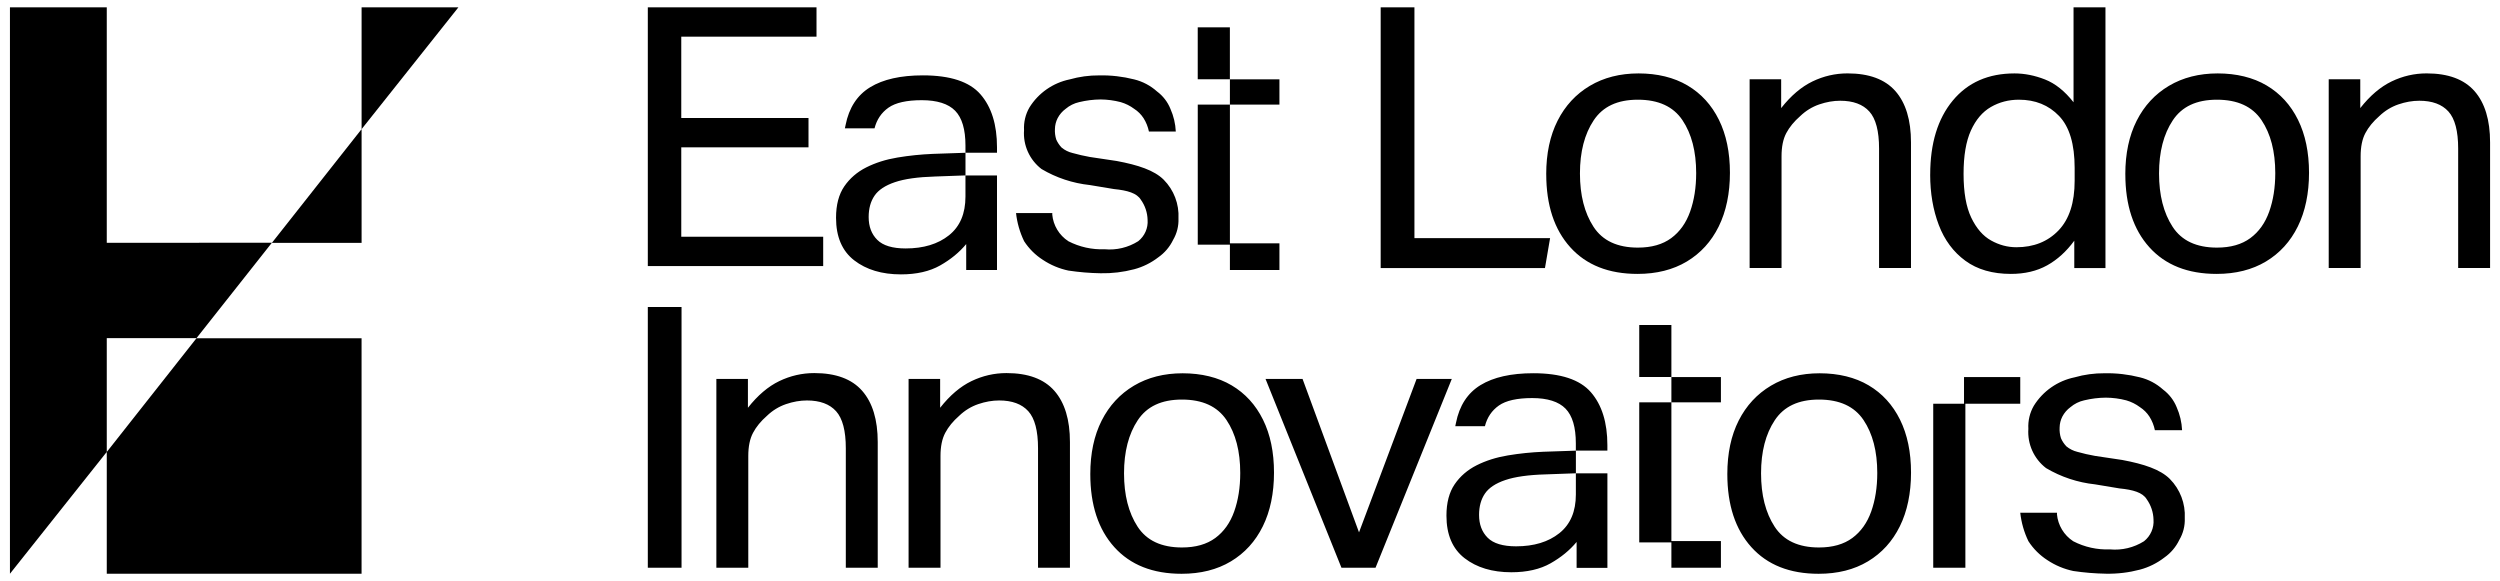 <svg width="185" height="43" viewBox="0 0 185 43" fill="none" xmlns="http://www.w3.org/2000/svg">
<path d="M102.172 0.541H104.668V17.62H114.707L114.327 19.837H102.17V0.541H102.172ZM114.42 12.891C114.42 11.36 114.701 10.04 115.262 8.932C115.823 7.824 116.618 6.964 117.649 6.351C118.679 5.74 119.882 5.433 121.257 5.433C122.633 5.433 123.876 5.73 124.88 6.326C125.883 6.92 126.657 7.768 127.2 8.866C127.742 9.964 128.015 11.271 128.015 12.784C128.015 14.298 127.738 15.639 127.187 16.757C126.635 17.875 125.848 18.738 124.827 19.351C123.804 19.963 122.588 20.269 121.177 20.269C119.042 20.269 117.384 19.611 116.199 18.296C115.014 16.98 114.422 15.179 114.422 12.891H114.42ZM116.916 12.837C116.916 14.44 117.251 15.755 117.92 16.782C118.588 17.809 119.683 18.323 121.203 18.323C122.216 18.323 123.038 18.088 123.672 17.62C124.305 17.153 124.77 16.499 125.069 15.66C125.367 14.822 125.517 13.873 125.517 12.809C125.517 11.206 125.178 9.9 124.5 8.891C123.822 7.882 122.723 7.378 121.203 7.378C119.683 7.378 118.611 7.886 117.933 8.905C117.255 9.924 116.916 11.234 116.916 12.837ZM129.472 5.864H131.806V7.999C132.529 7.079 133.303 6.423 134.127 6.025C134.949 5.629 135.814 5.431 136.719 5.431C138.311 5.431 139.491 5.868 140.259 6.741C141.027 7.614 141.413 8.882 141.413 10.537V19.833H139.051V10.995C139.051 9.699 138.811 8.784 138.332 8.253C137.853 7.721 137.134 7.455 136.175 7.455C135.668 7.455 135.152 7.546 134.628 7.725C134.104 7.905 133.632 8.193 133.217 8.59C132.765 8.986 132.42 9.405 132.186 9.846C131.951 10.289 131.834 10.859 131.834 11.562V19.831H129.472V5.864ZM142.835 12.918C142.835 10.613 143.392 8.788 144.503 7.445C145.615 6.102 147.139 5.433 149.074 5.433C149.816 5.433 150.567 5.582 151.326 5.879C152.086 6.176 152.792 6.739 153.442 7.568V0.541H155.804V19.837H153.497V17.811C152.918 18.604 152.248 19.212 151.49 19.635C150.73 20.058 149.836 20.269 148.803 20.269C147.447 20.269 146.325 19.945 145.438 19.297C144.552 18.649 143.895 17.766 143.47 16.648C143.045 15.532 142.833 14.288 142.833 12.918H142.835ZM145.304 12.864C145.304 14.234 145.493 15.315 145.873 16.107C146.253 16.9 146.742 17.463 147.338 17.795C147.934 18.129 148.56 18.296 149.21 18.296C150.494 18.296 151.535 17.88 152.33 17.052C153.125 16.223 153.524 14.998 153.524 13.376V12.431C153.524 10.665 153.14 9.382 152.371 8.581C151.601 7.779 150.611 7.378 149.399 7.378C148.639 7.378 147.948 7.558 147.324 7.919C146.701 8.28 146.208 8.86 145.845 9.662C145.483 10.463 145.304 11.53 145.304 12.864ZM157.273 12.891C157.273 11.36 157.554 10.04 158.115 8.932C158.676 7.824 159.471 6.964 160.502 6.351C161.533 5.74 162.735 5.433 164.11 5.433C165.486 5.433 166.729 5.73 167.733 6.326C168.736 6.92 169.51 7.768 170.053 8.866C170.595 9.964 170.868 11.271 170.868 12.784C170.868 14.298 170.591 15.639 170.04 16.757C169.488 17.875 168.701 18.738 167.68 19.351C166.657 19.963 165.441 20.269 164.031 20.269C161.895 20.269 160.237 19.611 159.052 18.296C157.868 16.98 157.275 15.179 157.275 12.891H157.273ZM159.769 12.837C159.769 14.44 160.104 15.755 160.773 16.782C161.441 17.809 162.536 18.323 164.056 18.323C165.069 18.323 165.891 18.088 166.525 17.62C167.158 17.153 167.624 16.499 167.922 15.66C168.22 14.822 168.37 13.873 168.37 12.809C168.37 11.206 168.031 9.9 167.353 8.891C166.675 7.882 165.576 7.378 164.056 7.378C162.536 7.378 161.464 7.886 160.786 8.905C160.108 9.924 159.769 11.234 159.769 12.837ZM172.325 5.864H174.66V7.999C175.382 7.079 176.156 6.423 176.98 6.025C177.802 5.629 178.668 5.431 179.572 5.431C181.164 5.431 182.344 5.868 183.112 6.741C183.88 7.614 184.266 8.882 184.266 10.537V19.833H181.904V10.995C181.904 9.699 181.664 8.784 181.185 8.253C180.706 7.721 179.987 7.455 179.028 7.455C178.521 7.455 178.005 7.546 177.481 7.725C176.957 7.905 176.485 8.193 176.07 8.59C175.618 8.986 175.273 9.405 175.04 9.846C174.804 10.289 174.687 10.859 174.687 11.562V19.831H172.325V5.864Z" fill="black"/>
<path d="M47.938 22.717H50.434V42.013H47.938V22.717ZM53.011 28.041H55.346V30.175C56.069 29.257 56.842 28.599 57.666 28.202C58.489 27.806 59.354 27.608 60.258 27.608C61.85 27.608 63.031 28.044 63.798 28.918C64.566 29.791 64.952 31.058 64.952 32.716V42.011H62.59V33.174C62.59 31.877 62.35 30.963 61.871 30.431C61.392 29.9 60.673 29.634 59.714 29.634C59.208 29.634 58.691 29.725 58.167 29.904C57.643 30.084 57.171 30.371 56.756 30.769C56.304 31.165 55.959 31.584 55.726 32.027C55.49 32.469 55.373 33.04 55.373 33.742V42.011H53.011V28.041ZM67.235 28.041H69.57V30.175C70.293 29.257 71.066 28.599 71.89 28.202C72.713 27.806 73.578 27.608 74.482 27.608C76.074 27.608 77.254 28.044 78.022 28.918C78.79 29.791 79.176 31.058 79.176 32.716V42.011H76.814V33.174C76.814 31.877 76.575 30.963 76.095 30.431C75.616 29.9 74.897 29.634 73.938 29.634C73.431 29.634 72.915 29.725 72.391 29.904C71.867 30.084 71.395 30.371 70.98 30.769C70.528 31.165 70.183 31.584 69.95 32.027C69.714 32.469 69.597 33.04 69.597 33.742V42.011H67.235V28.041ZM80.682 35.081C80.682 33.55 80.963 32.23 81.524 31.122C82.085 30.014 82.88 29.154 83.91 28.541C84.941 27.928 86.144 27.623 87.519 27.623C88.895 27.623 90.138 27.92 91.141 28.516C92.145 29.11 92.918 29.958 93.462 31.056C94.006 32.155 94.276 33.461 94.276 34.974C94.276 36.488 94 37.831 93.448 38.947C92.897 40.065 92.11 40.928 91.087 41.542C90.064 42.155 88.848 42.46 87.437 42.46C85.302 42.46 83.644 41.802 82.459 40.486C81.274 39.17 80.682 37.369 80.682 35.081ZM83.178 35.027C83.178 36.63 83.513 37.946 84.181 38.972C84.85 39.999 85.945 40.513 87.465 40.513C88.478 40.513 89.3 40.278 89.933 39.811C90.567 39.343 91.032 38.689 91.33 37.851C91.629 37.012 91.778 36.063 91.778 35C91.778 33.397 91.439 32.091 90.761 31.082C90.083 30.072 88.984 29.568 87.465 29.568C85.945 29.568 84.873 30.076 84.195 31.095C83.517 32.114 83.178 33.424 83.178 35.027ZM100.568 39.392L104.828 28.041H107.433L101.79 42.011H99.267L93.649 28.041H96.389L100.566 39.392H100.568ZM127.822 35.081C127.822 33.55 128.102 32.23 128.663 31.122C129.225 30.014 130.02 29.154 131.05 28.541C132.081 27.928 133.283 27.623 134.659 27.623C136.035 27.623 137.278 27.92 138.281 28.516C139.285 29.11 140.058 29.958 140.602 31.056C141.145 32.155 141.416 33.461 141.416 34.974C141.416 36.488 141.14 37.831 140.588 38.947C140.037 40.065 139.25 40.928 138.227 41.542C137.204 42.155 135.988 42.46 134.577 42.46C132.442 42.46 130.783 41.802 129.599 40.486C128.414 39.17 127.822 37.369 127.822 35.081ZM130.318 35.027C130.318 36.63 130.653 37.946 131.321 38.972C131.99 39.999 133.085 40.513 134.604 40.513C135.618 40.513 136.44 40.278 137.073 39.811C137.706 39.343 138.172 38.689 138.47 37.851C138.768 37.012 138.918 36.063 138.918 35C138.918 33.397 138.579 32.091 137.901 31.082C137.223 30.072 136.124 29.568 134.604 29.568C133.085 29.568 132.013 30.076 131.335 31.095C130.657 32.114 130.318 33.424 130.318 35.027ZM149.499 29.876H145.337V27.903H149.499V29.876ZM143.059 29.876H145.438V42.013H143.059V29.876ZM152.213 38.049C152.287 38.866 152.731 39.605 153.421 40.053C154.259 40.486 155.196 40.694 156.139 40.655C157.022 40.736 157.906 40.525 158.655 40.053C159.142 39.667 159.407 39.067 159.36 38.448C159.346 37.909 159.171 37.385 158.857 36.944C158.555 36.444 157.85 36.242 156.844 36.143L155.032 35.842C153.752 35.706 152.515 35.295 151.408 34.639C150.51 33.95 150.019 32.857 150.099 31.732C150.064 31.138 150.204 30.544 150.502 30.028C151.174 28.943 152.267 28.18 153.522 27.922C154.241 27.716 154.988 27.616 155.736 27.621C156.618 27.604 157.497 27.705 158.353 27.922C158.99 28.077 159.576 28.388 160.063 28.825C160.511 29.16 160.86 29.61 161.071 30.129C161.31 30.666 161.447 31.245 161.474 31.833H159.461C159.389 31.477 159.253 31.138 159.058 30.829C158.877 30.548 158.635 30.309 158.353 30.127C158.051 29.902 157.71 29.731 157.345 29.626C156.852 29.496 156.346 29.43 155.835 29.426C155.291 29.43 154.752 29.498 154.224 29.626C153.852 29.709 153.507 29.882 153.216 30.127C152.963 30.311 152.757 30.552 152.612 30.829C152.486 31.078 152.417 31.353 152.412 31.631C152.396 31.902 152.429 32.174 152.513 32.432C152.61 32.655 152.747 32.857 152.916 33.034C153.152 33.226 153.427 33.364 153.721 33.436C154.152 33.558 154.588 33.659 155.03 33.736L157.043 34.037C158.655 34.338 159.863 34.74 160.566 35.44C161.33 36.211 161.731 37.267 161.673 38.347C161.696 38.91 161.556 39.467 161.269 39.952C161.02 40.474 160.638 40.925 160.163 41.257C159.627 41.672 159.011 41.977 158.355 42.153C157.534 42.37 156.687 42.471 155.839 42.454C155.03 42.44 154.224 42.374 153.423 42.254C152.741 42.11 152.092 41.839 151.511 41.453C150.946 41.09 150.467 40.612 150.103 40.049C149.783 39.388 149.579 38.675 149.499 37.944H152.217V38.047L152.213 38.049ZM127.348 42.013H123.683V40.04H127.348V42.013ZM127.348 29.774H123.683V27.903H127.348V29.774ZM121.304 29.774H123.683V40.139H121.304V29.774ZM123.683 27.899H121.304V24.052H123.683V27.899ZM110.915 30.01C111.439 29.642 112.261 29.457 113.383 29.457C114.506 29.457 115.346 29.719 115.852 30.241C116.359 30.763 116.612 31.619 116.612 32.809V33.346H118.946V32.943C118.946 31.268 118.539 29.962 117.725 29.024C116.91 28.087 115.49 27.619 113.465 27.619C111.819 27.619 110.517 27.913 109.558 28.498C108.6 29.085 107.994 30.016 107.741 31.295L107.69 31.538H109.884C110.048 30.889 110.39 30.381 110.915 30.01ZM116.614 35.027V36.591C116.614 37.853 116.207 38.807 115.392 39.456C114.578 40.104 113.51 40.428 112.191 40.428C111.215 40.428 110.513 40.216 110.088 39.793C109.664 39.37 109.451 38.807 109.451 38.105C109.451 37.474 109.596 36.948 109.886 36.523C110.174 36.1 110.677 35.766 111.392 35.524C112.107 35.281 113.097 35.141 114.363 35.105L116.616 35.023V33.348L114.202 33.43C113.315 33.467 112.442 33.556 111.583 33.7C110.724 33.843 109.954 34.088 109.276 34.429C108.598 34.771 108.054 35.24 107.647 35.834C107.24 36.428 107.037 37.204 107.037 38.159C107.037 39.564 107.485 40.614 108.38 41.307C109.276 42 110.428 42.347 111.838 42.347C112.996 42.347 113.964 42.126 114.741 41.685C115.519 41.245 116.162 40.717 116.669 40.104V42.023H118.948V35.027H116.614Z" fill="black"/>
<path d="M47.938 0.541H60.422V2.712H50.414V8.732H59.829V10.904H50.414V17.516H60.916V19.687H47.938V0.541ZM77.866 15.872C77.938 16.679 78.379 17.409 79.059 17.851C79.887 18.278 80.811 18.482 81.742 18.445C82.613 18.527 83.486 18.317 84.226 17.851C84.707 17.471 84.969 16.877 84.922 16.268C84.908 15.734 84.737 15.218 84.425 14.783C84.127 14.288 83.431 14.09 82.438 13.991L80.649 13.694C79.384 13.56 78.162 13.155 77.071 12.507C76.185 11.825 75.7 10.748 75.779 9.636C75.746 9.048 75.883 8.464 76.177 7.954C76.841 6.883 77.919 6.13 79.158 5.875C79.869 5.674 80.606 5.573 81.344 5.579C82.215 5.561 83.084 5.662 83.928 5.875C84.555 6.029 85.136 6.335 85.617 6.766C86.06 7.096 86.405 7.542 86.611 8.053C86.847 8.585 86.983 9.155 87.009 9.735H85.021C84.949 9.384 84.815 9.048 84.624 8.746C84.444 8.468 84.207 8.231 83.928 8.053C83.63 7.83 83.293 7.663 82.934 7.558C82.447 7.43 81.946 7.364 81.444 7.36C80.908 7.364 80.374 7.432 79.854 7.558C79.487 7.641 79.147 7.81 78.86 8.053C78.611 8.235 78.406 8.472 78.264 8.746C78.139 8.992 78.071 9.262 78.065 9.537C78.049 9.805 78.083 10.073 78.164 10.329C78.262 10.549 78.396 10.75 78.562 10.923C78.794 11.113 79.065 11.249 79.357 11.319C79.782 11.439 80.214 11.538 80.649 11.616L82.636 11.913C84.226 12.21 85.419 12.606 86.114 13.299C86.868 14.059 87.264 15.101 87.207 16.169C87.229 16.724 87.092 17.273 86.81 17.752C86.562 18.268 86.186 18.711 85.717 19.039C85.187 19.448 84.581 19.751 83.932 19.924C83.121 20.137 82.285 20.238 81.448 20.221C80.649 20.209 79.852 20.141 79.063 20.023C78.388 19.881 77.747 19.611 77.175 19.231C76.617 18.874 76.142 18.401 75.783 17.846C75.468 17.192 75.265 16.489 75.187 15.767H77.87V15.87L77.866 15.872ZM94.678 19.98H91.013V18.006H94.678V19.98ZM94.678 7.74H91.013V5.87H94.678V7.74ZM88.634 7.74H91.013V18.105H88.634V7.74ZM91.011 5.866H88.632V2.021H91.011V5.868V5.866ZM65.747 7.967C66.271 7.599 67.093 7.414 68.215 7.414C69.338 7.414 70.178 7.676 70.684 8.198C71.191 8.72 71.444 9.576 71.444 10.766V11.303H73.778V10.9C73.778 9.225 73.371 7.919 72.557 6.982C71.742 6.044 70.322 5.577 68.297 5.577C66.651 5.577 65.349 5.87 64.391 6.456C63.432 7.042 62.826 7.973 62.573 9.252L62.522 9.495H64.716C64.88 8.847 65.223 8.338 65.747 7.967ZM71.444 12.984V14.548C71.444 15.81 71.037 16.765 70.222 17.413C69.408 18.061 68.34 18.385 67.021 18.385C66.045 18.385 65.343 18.173 64.919 17.75C64.494 17.327 64.281 16.765 64.281 16.062C64.281 15.431 64.426 14.905 64.716 14.48C65.004 14.057 65.507 13.723 66.222 13.481C66.937 13.238 67.927 13.099 69.194 13.062L71.446 12.98V11.305L69.032 11.387C68.145 11.424 67.272 11.513 66.413 11.657C65.554 11.8 64.784 12.045 64.106 12.386C63.428 12.728 62.884 13.198 62.477 13.791C62.07 14.385 61.867 15.162 61.867 16.116C61.867 17.521 62.315 18.571 63.21 19.264C64.106 19.957 65.258 20.304 66.668 20.304C67.826 20.304 68.794 20.083 69.572 19.642C70.349 19.202 70.992 18.674 71.499 18.061V19.98H73.778V12.984H71.444Z" fill="black"/>
<path d="M7.901 42.457H26.756V25.03H14.539L7.901 33.447V42.459V42.457ZM26.758 0.541V9.557L33.923 0.541H26.758ZM7.901 17.968V0.541H0.736V42.457L7.901 33.441V25.024H14.539L20.12 17.962L7.899 17.968H7.901ZM26.758 9.555L20.12 17.972H26.758V9.555Z" fill="black"/>
</svg>
